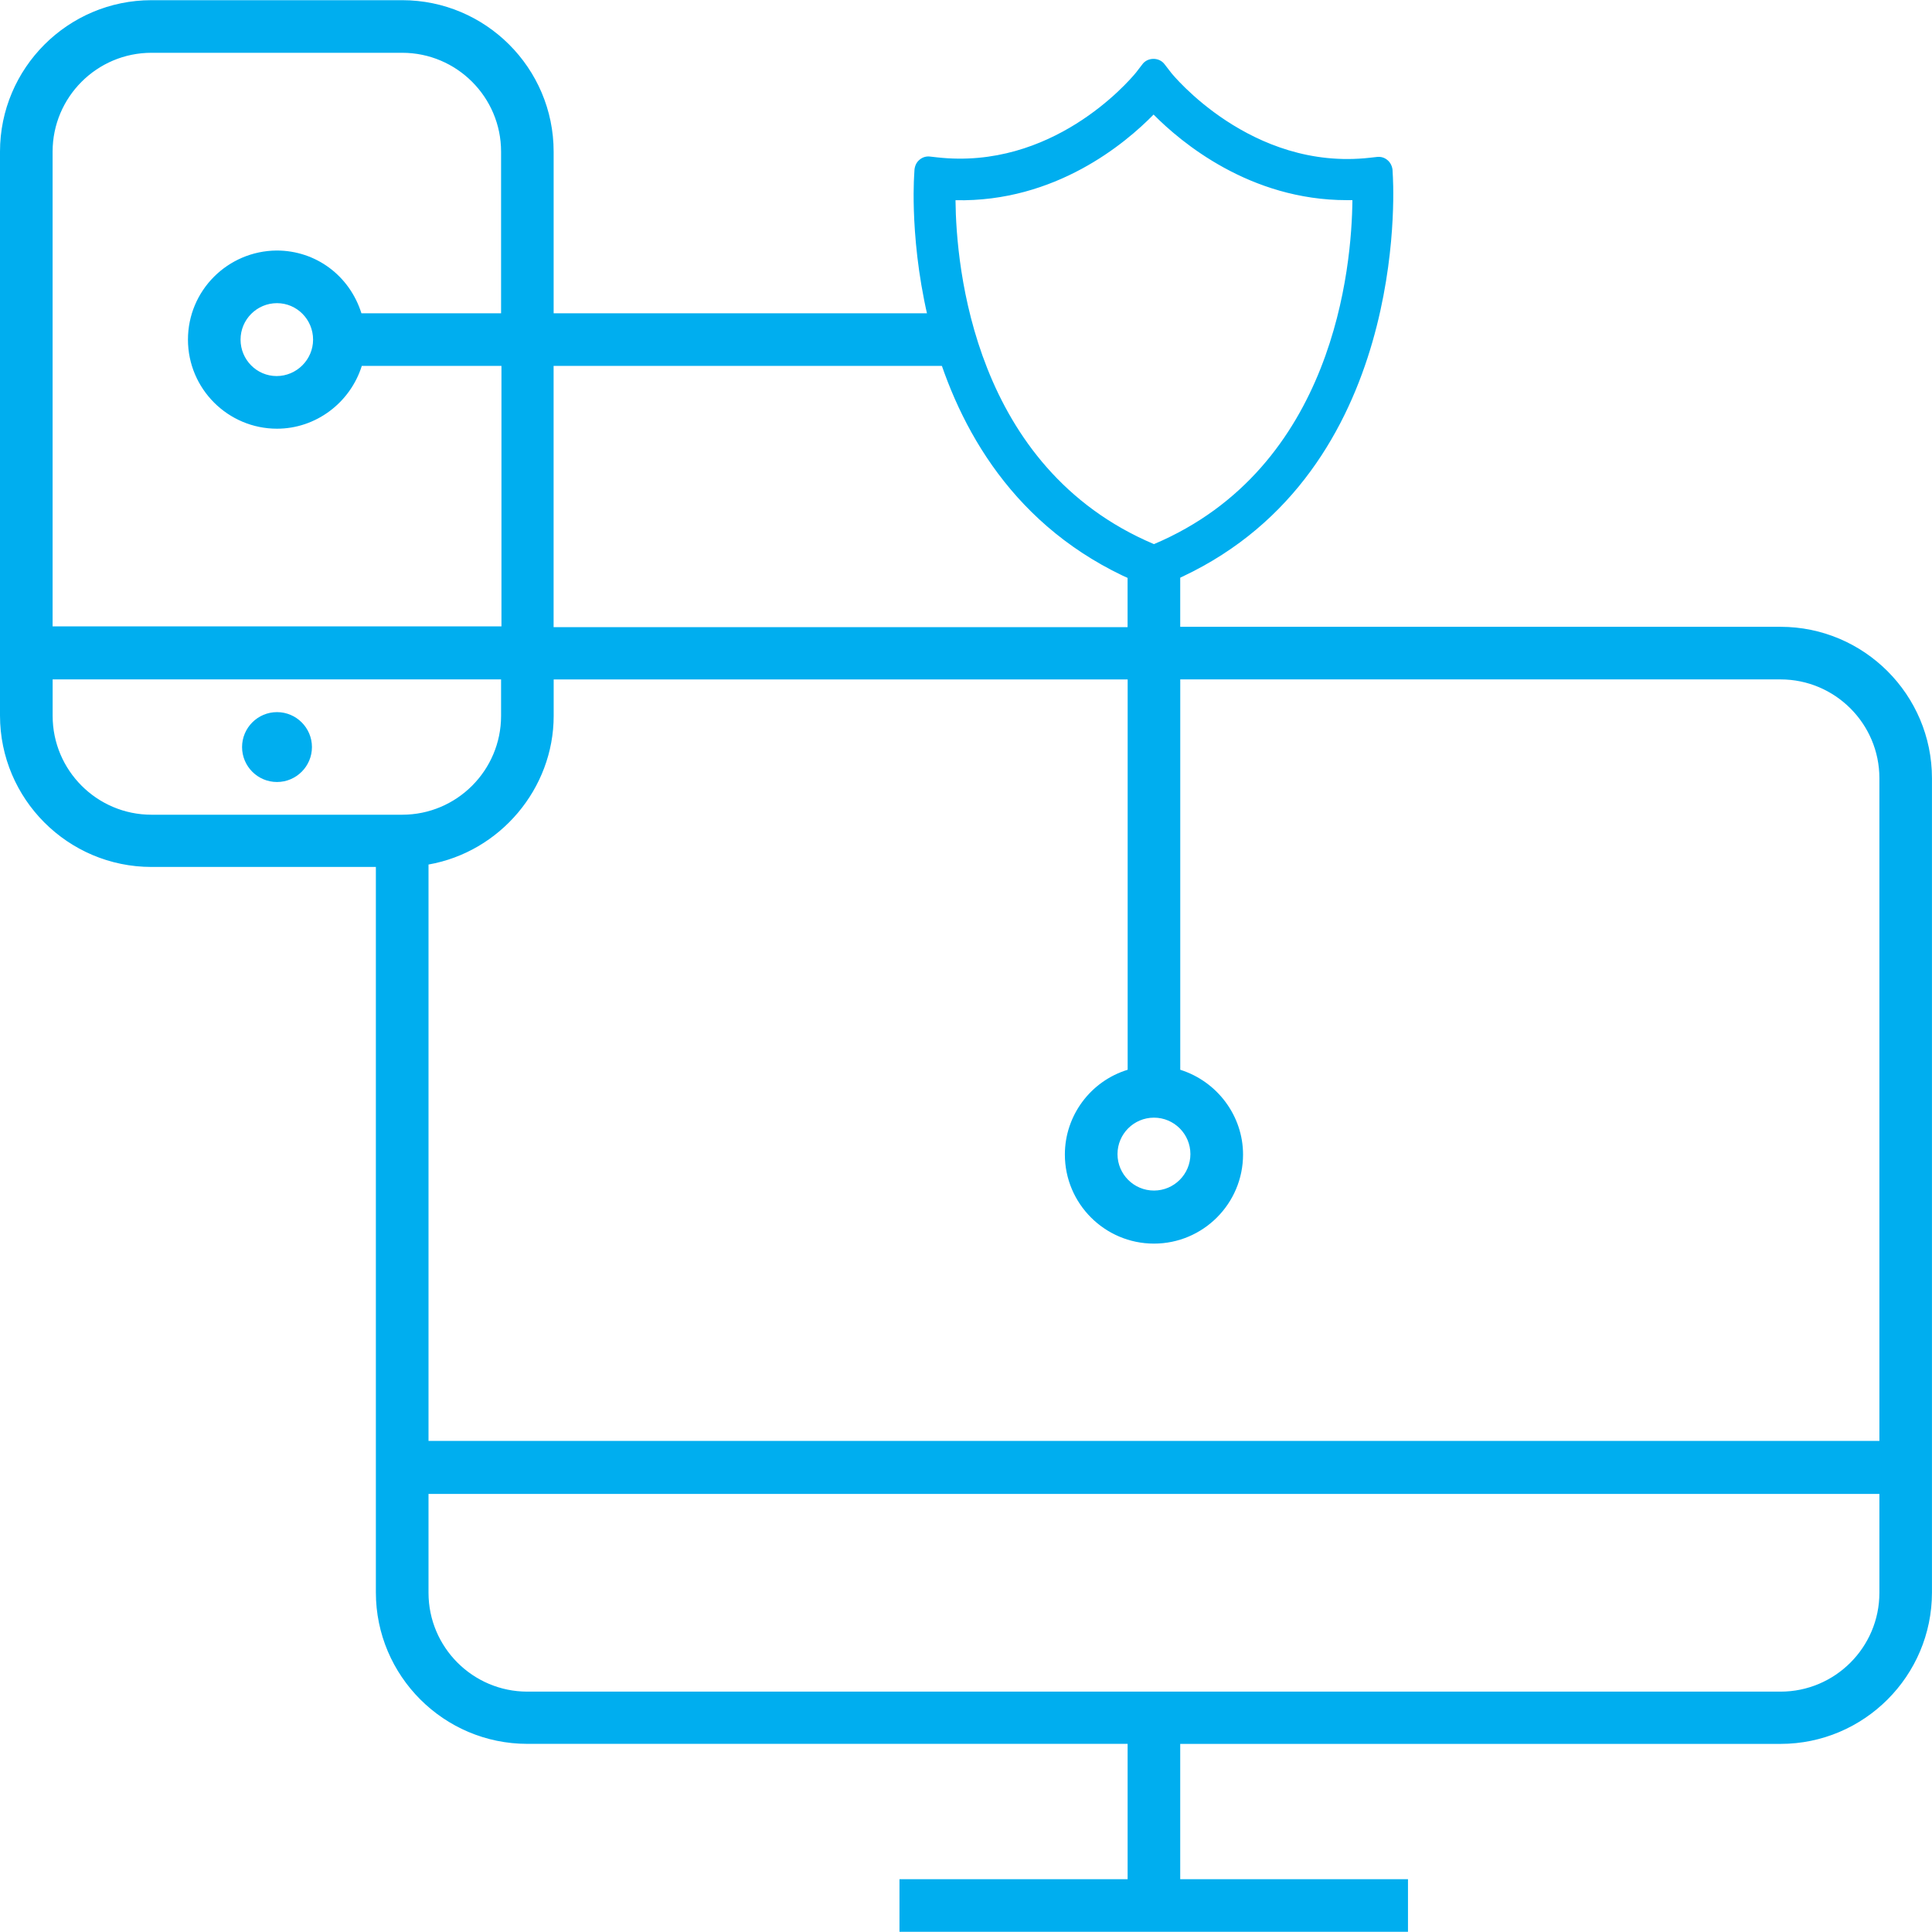 <?xml version="1.0" encoding="UTF-8"?>
<svg id="Layer_1" data-name="Layer 1" xmlns="http://www.w3.org/2000/svg" viewBox="0 0 512 512">
  <defs>
    <style>
      .cls-1 {
        fill: #00aeef;
        stroke-width: 0px;
      }
    </style>
  </defs>
  <g>
    <circle class="cls-1" cx="73.41" cy="197.98" r="8.27"/>
    <path class="cls-1" d="M73.41,207.24c-5.11,0-9.26-4.16-9.26-9.26s4.16-9.26,9.26-9.26,9.26,4.16,9.26,9.26-4.16,9.26-9.26,9.26ZM73.41,190.7c-4.01,0-7.27,3.26-7.27,7.27s3.26,7.27,7.27,7.27,7.27-3.26,7.27-7.27-3.26-7.27-7.27-7.27Z"/>
  </g>
  <g>
    <path class="cls-1" d="M471.86,167.1h-160.07v-22.21c-3.59,2.39-7.67,4.08-11.95,4.58v17.73h-154.1v-71.22h107.28c-1.99-3.59-3.19-7.67-3.39-11.95h-103.89v-43.83c0-21.62-17.53-39.15-39.15-39.15H40.14C18.53,1.05,1,18.68,1,40.19v149.42c0,21.62,17.63,39.15,39.15,39.15h60.46v193.25c0,21.62,17.63,39.15,39.15,39.15h160.07v37.85h-60.46v11.95h132.78v-11.95h-60.36v-37.85h160.07c21.62,0,39.15-17.63,39.15-39.15v-215.76c0-21.62-17.63-39.15-39.15-39.15h0ZM305.81,295.2c5.88,0,10.66,4.78,10.66,10.66s-4.78,10.66-10.66,10.66-10.66-4.78-10.66-10.66,4.78-10.66,10.66-10.66ZM12.95,40.19c0-14.94,12.15-27.19,27.19-27.19h66.44c15.04,0,27.19,12.25,27.19,27.19v43.83h-38.75c-2.69-9.56-11.26-16.64-21.72-16.64-12.35.1-22.51,10.16-22.51,22.61s10.06,22.61,22.61,22.61c10.36,0,19.03-7.07,21.72-16.64h38.75v71.02H12.95V40.19ZM83.97,90c0,5.88-4.78,10.66-10.66,10.66s-10.56-4.78-10.56-10.66,4.78-10.66,10.66-10.66,10.56,4.78,10.56,10.66ZM106.58,216.9H40.14c-15.04,0-27.19-12.25-27.19-27.19v-10.66h120.83v10.66c0,14.94-12.15,27.19-27.19,27.19h0ZM499.05,422.1c0,15.04-12.25,27.19-27.19,27.19H139.75c-15.04,0-27.19-12.15-27.19-27.19v-27.19h386.49v27.19ZM499.05,382.85H112.56v-154.6c18.73-2.89,33.17-19.03,33.17-38.55v-10.66h154.1v105.19c-9.56,2.59-16.64,11.36-16.64,21.72,0,12.45,10.16,22.61,22.61,22.61s22.61-10.16,22.61-22.61c0-10.36-7.07-19.03-16.64-21.72v-105.19h160.07c15.04,0,27.19,12.25,27.19,27.19v176.61h0Z"/>
    <path class="cls-1" d="M373.14,511.95h-134.77v-13.95h60.46v-35.86h-159.08c-22.13,0-40.14-18.01-40.14-40.14v-192.25h-59.47c-22.13,0-40.14-18.01-40.14-40.14V40.19C0,18.06,18.01.05,40.14.05h66.44c22.13,0,40.14,18.01,40.14,40.14v42.83h103.85l.04.95c.19,4.03,1.32,8.01,3.26,11.52l.82,1.48h-107.98v69.23h152.11v-17.62l.88-.1c3.87-.45,7.85-1.98,11.52-4.42l1.55-1.03v23.08h159.08c22.14,0,40.14,18.01,40.14,40.14v215.76c0,22.14-18.01,40.14-40.14,40.14h-159.08v35.86h60.36v13.95ZM240.36,509.96h130.79v-9.96h-60.36v-39.84h161.07c21.04,0,38.15-17.11,38.15-38.15v-215.76c0-21.04-17.11-38.15-38.15-38.15h-161.07v-21.41c-3.21,1.89-6.61,3.13-9.96,3.65v17.86h-156.09v-73.21h106.64c-1.49-3.11-2.41-6.51-2.69-9.96h-103.96v-44.82c0-21.04-17.11-38.15-38.15-38.15H40.14C19.11,2.04,1.99,19.16,1.99,40.19v149.42c0,21.04,17.11,38.15,38.15,38.15h61.46v194.24c0,21.04,17.11,38.15,38.15,38.15h161.07v39.84h-60.46v9.96ZM471.86,450.29H139.75c-15.54,0-28.19-12.65-28.19-28.19v-28.19h388.48v28.19c0,15.54-12.65,28.19-28.19,28.19ZM113.56,395.9v26.2c0,14.45,11.75,26.2,26.2,26.2h332.1c14.45,0,26.2-11.75,26.2-26.2v-26.2H113.56ZM500.05,383.85H111.56v-156.45l.84-.13c18.43-2.84,32.33-18.99,32.33-37.57v-11.65h156.09v106.95l-.74.2c-9.36,2.54-15.9,11.07-15.9,20.75,0,11.92,9.7,21.62,21.62,21.62s21.62-9.7,21.62-21.62c0-9.59-6.54-18.12-15.91-20.76l-.73-.2v-106.94h161.07c15.54,0,28.19,12.65,28.19,28.19v177.61ZM113.56,381.86h384.5v-175.61c0-14.45-11.75-26.2-26.2-26.2h-159.08v103.45c9.83,3.1,16.64,12.23,16.64,22.46,0,13.02-10.59,23.61-23.61,23.61s-23.61-10.59-23.61-23.61c0-10.32,6.8-19.45,16.64-22.46v-103.44h-152.11v9.66c0,19.26-14.2,36.05-33.17,39.39v152.75ZM305.81,317.51c-6.43,0-11.65-5.23-11.65-11.65s5.23-11.65,11.65-11.65,11.65,5.23,11.65,11.65-5.23,11.65-11.65,11.65ZM305.81,296.19c-5.33,0-9.66,4.33-9.66,9.66s4.33,9.66,9.66,9.66,9.66-4.33,9.66-9.66-4.33-9.66-9.66-9.66ZM106.58,217.9H40.14c-15.54,0-28.19-12.65-28.19-28.19v-11.65h122.82v11.65c0,15.54-12.65,28.19-28.19,28.19ZM13.95,180.05v9.66c0,14.45,11.75,26.2,26.2,26.2h66.44c14.45,0,26.2-11.75,26.2-26.2v-9.66H13.95ZM134.87,167.99H11.95V40.19c0-15.54,12.65-28.19,28.19-28.19h66.44c15.54,0,28.19,12.65,28.19,28.19v44.82h-40.5l-.2-.73c-2.68-9.52-11.02-15.91-20.76-15.91-11.86.1-21.52,9.79-21.52,21.62s9.7,21.62,21.62,21.62c9.59,0,18.12-6.54,20.76-15.91l.2-.73h40.5v73.02ZM13.95,166h118.94v-69.03h-37.01c-3.1,9.83-12.23,16.64-22.46,16.64-13.02,0-23.61-10.59-23.61-23.61s10.54-23.5,23.5-23.61c10.4,0,19.33,6.65,22.47,16.63h37.01v-42.83c0-14.45-11.75-26.2-26.2-26.2H40.14c-14.45,0-26.2,11.75-26.2,26.2v125.81ZM73.31,101.65c-6.37,0-11.55-5.23-11.55-11.65s5.23-11.65,11.65-11.65,11.55,5.23,11.55,11.65-5.23,11.65-11.65,11.65ZM73.41,80.34c-5.33,0-9.66,4.33-9.66,9.66s4.29,9.66,9.56,9.66,9.66-4.33,9.66-9.66-4.29-9.66-9.56-9.66Z"/>
  </g>
  <g>
    <g>
      <path class="cls-1" d="M305.81,152.06l-.6-.2c-64.35-25.5-59.27-103.99-59.17-104.89l.1-1.79,1.79.2c34.27,3.88,55.88-23.61,56.08-23.91l1.69-2.19,1.69,2.19c.2.3,21.91,27.79,56.08,23.91l1.79-.2.1,1.79c0,.8,5.28,79.39-59.07,104.79l-.5.3h0ZM249.53,49.06c-.3,11.65.4,76.6,56.28,99.21,55.88-22.61,56.68-87.46,56.28-99.21-30.68,2.59-51.4-18.53-56.28-24.11-4.88,5.58-25.6,26.7-56.28,24.11h0Z"/>
      <path class="cls-1" d="M305.93,153.15l-1.03-.34c-33.71-13.36-48.18-41.27-54.39-62.33-6.92-23.47-5.47-43.43-5.45-43.61l.15-2.79,2.84.32c33.87,3.84,54.96-23.22,55.16-23.5l2.5-3.24,2.48,3.21c.22.3,21.4,27.37,55.18,23.53l2.84-.32.17,3.03c.39,8.24,2.01,81.16-59.63,105.55l-.82.49ZM247.07,46.28l-.04.74c-.02.24-1.37,20.14,5.43,43.06,6.1,20.57,20.27,47.83,53.11,60.84l.11.04.25-.14c60.44-23.86,58.83-95.54,58.45-103.63,0-.13,0-.21,0-.23l-.04-.69-.75.08c-2.32.26-4.6.39-6.8.39-31.06,0-50.04-24.46-50.22-24.73l-.86-1.12-.91,1.17c-.15.23-21.89,28.26-56.98,24.29l-.74-.08ZM305.81,149.34l-.37-.15c-56.02-22.67-57.23-87.41-56.9-100.16l.03-1.06,1.05.09c29.95,2.53,50.01-17.55,55.45-23.77l.75-.86.75.86c5.44,6.22,25.5,26.3,55.45,23.77l1.04-.09.04,1.05c.19,5.45.22,24.88-7.09,45.9-9.17,26.35-25.93,44.61-49.81,54.27l-.37.15ZM250.5,50.13c-.21,14.63,2.25,75.32,55.3,97.06,23.13-9.48,39.38-27.29,48.3-52.93,6.79-19.52,7.14-37.64,7.01-44.13-29.06,1.97-48.87-16.59-55.31-23.68-6.13,6.74-24.32,23.83-51.03,23.83-1.4,0-2.83-.05-4.28-.15Z"/>
    </g>
    <g>
      <path class="cls-1" d="M305.81,154.84h0c-.3,0-.7-.1-1-.2l-.6-.2s-.1,0-.1-.1c-64.65-25.6-61.16-103-60.86-107.58h0l.1-1.79c.1-.8.4-1.39,1-1.89s1.29-.7,2.09-.6l1.79.2c32.77,3.69,53.39-22.61,53.59-22.81l1.69-2.19c.5-.7,1.29-1.1,2.19-1.1s1.69.4,2.19,1.1l1.69,2.19c.2.3,21.22,26.6,53.59,22.91l1.79-.2c.8-.1,1.49.1,2.09.6s.9,1.2,1,1.89l.1,1.79v.2h0c.4,8.37,1.99,82.48-60.86,107.28l-.6.2c-.1.2-.5.3-.9.3h0ZM252.21,52.05c0,16.93,3.98,72.52,53.59,93.24,49.61-20.72,53.59-76.3,53.59-93.24h-2.49c-25.8,0-43.83-15.44-51.2-23.11-7.47,7.87-26.4,24.11-53.49,23.11h0Z"/>
      <path class="cls-1" d="M305.81,155.84c-.49,0-1.03-.16-1.31-.25l-.53-.18c-.18-.04-.34-.13-.48-.24-65.82-26.27-61.45-105.12-61.24-108.47l.1-1.78c.14-1.13.58-1.96,1.35-2.6.82-.68,1.78-.96,2.85-.82l1.78.2c30.37,3.42,50.45-19.72,52.64-22.37.02-.03.04-.05.06-.07l1.68-2.18c.66-.93,1.76-1.48,2.98-1.48s2.31.55,3,1.51l1.67,2.16c.21.29,21.14,26.12,52.69,22.53l1.8-.2c1.07-.13,2.03.14,2.84.82.73.61,1.2,1.48,1.34,2.52l.11,2.13c.4,8.39,2.09,83.12-61.49,108.21l-.41.14c-.34.28-.84.43-1.45.43ZM305.11,153.7h.02c.44.15.69.16.82.15l.06-.11.99-.33c62.25-24.56,60.58-98,60.18-106.29v-.25s-.1-1.74-.1-1.74c-.05-.29-.2-.82-.64-1.18-.38-.32-.81-.44-1.33-.37l-1.81.2c-32.95,3.75-54.35-23.07-54.53-23.35l-1.65-2.13c-.34-.47-.82-.71-1.4-.71s-1.07.24-1.38.68l-1.8,2.32c-2.11,2.56-20.24,23.45-48.09,23.45-2.05,0-4.16-.11-6.31-.36l-1.79-.2c-.54-.07-.96.05-1.34.37-.39.32-.57.69-.65,1.25l-.09,1.72c-.22,3.3-4.52,80.96,60.23,106.6l.63.27ZM305.81,146.36l-.38-.16c-50.29-21.01-54.2-77.38-54.2-94.15v-1.03l1.03.04c27.11,1.01,45.91-15.61,52.73-22.8l.72-.76.72.75c6.59,6.86,24.7,22.8,50.48,22.8h3.49v1c0,16.78-3.91,73.15-54.2,94.15l-.38.16ZM253.22,53.07c.16,17.57,4.77,70.88,52.59,91.13,47.85-20.26,52.43-73.61,52.59-91.16h-1.49c-25.66,0-43.89-15.29-51.2-22.68-7.45,7.62-26.01,23.26-52.49,22.7Z"/>
    </g>
  </g>
</svg>